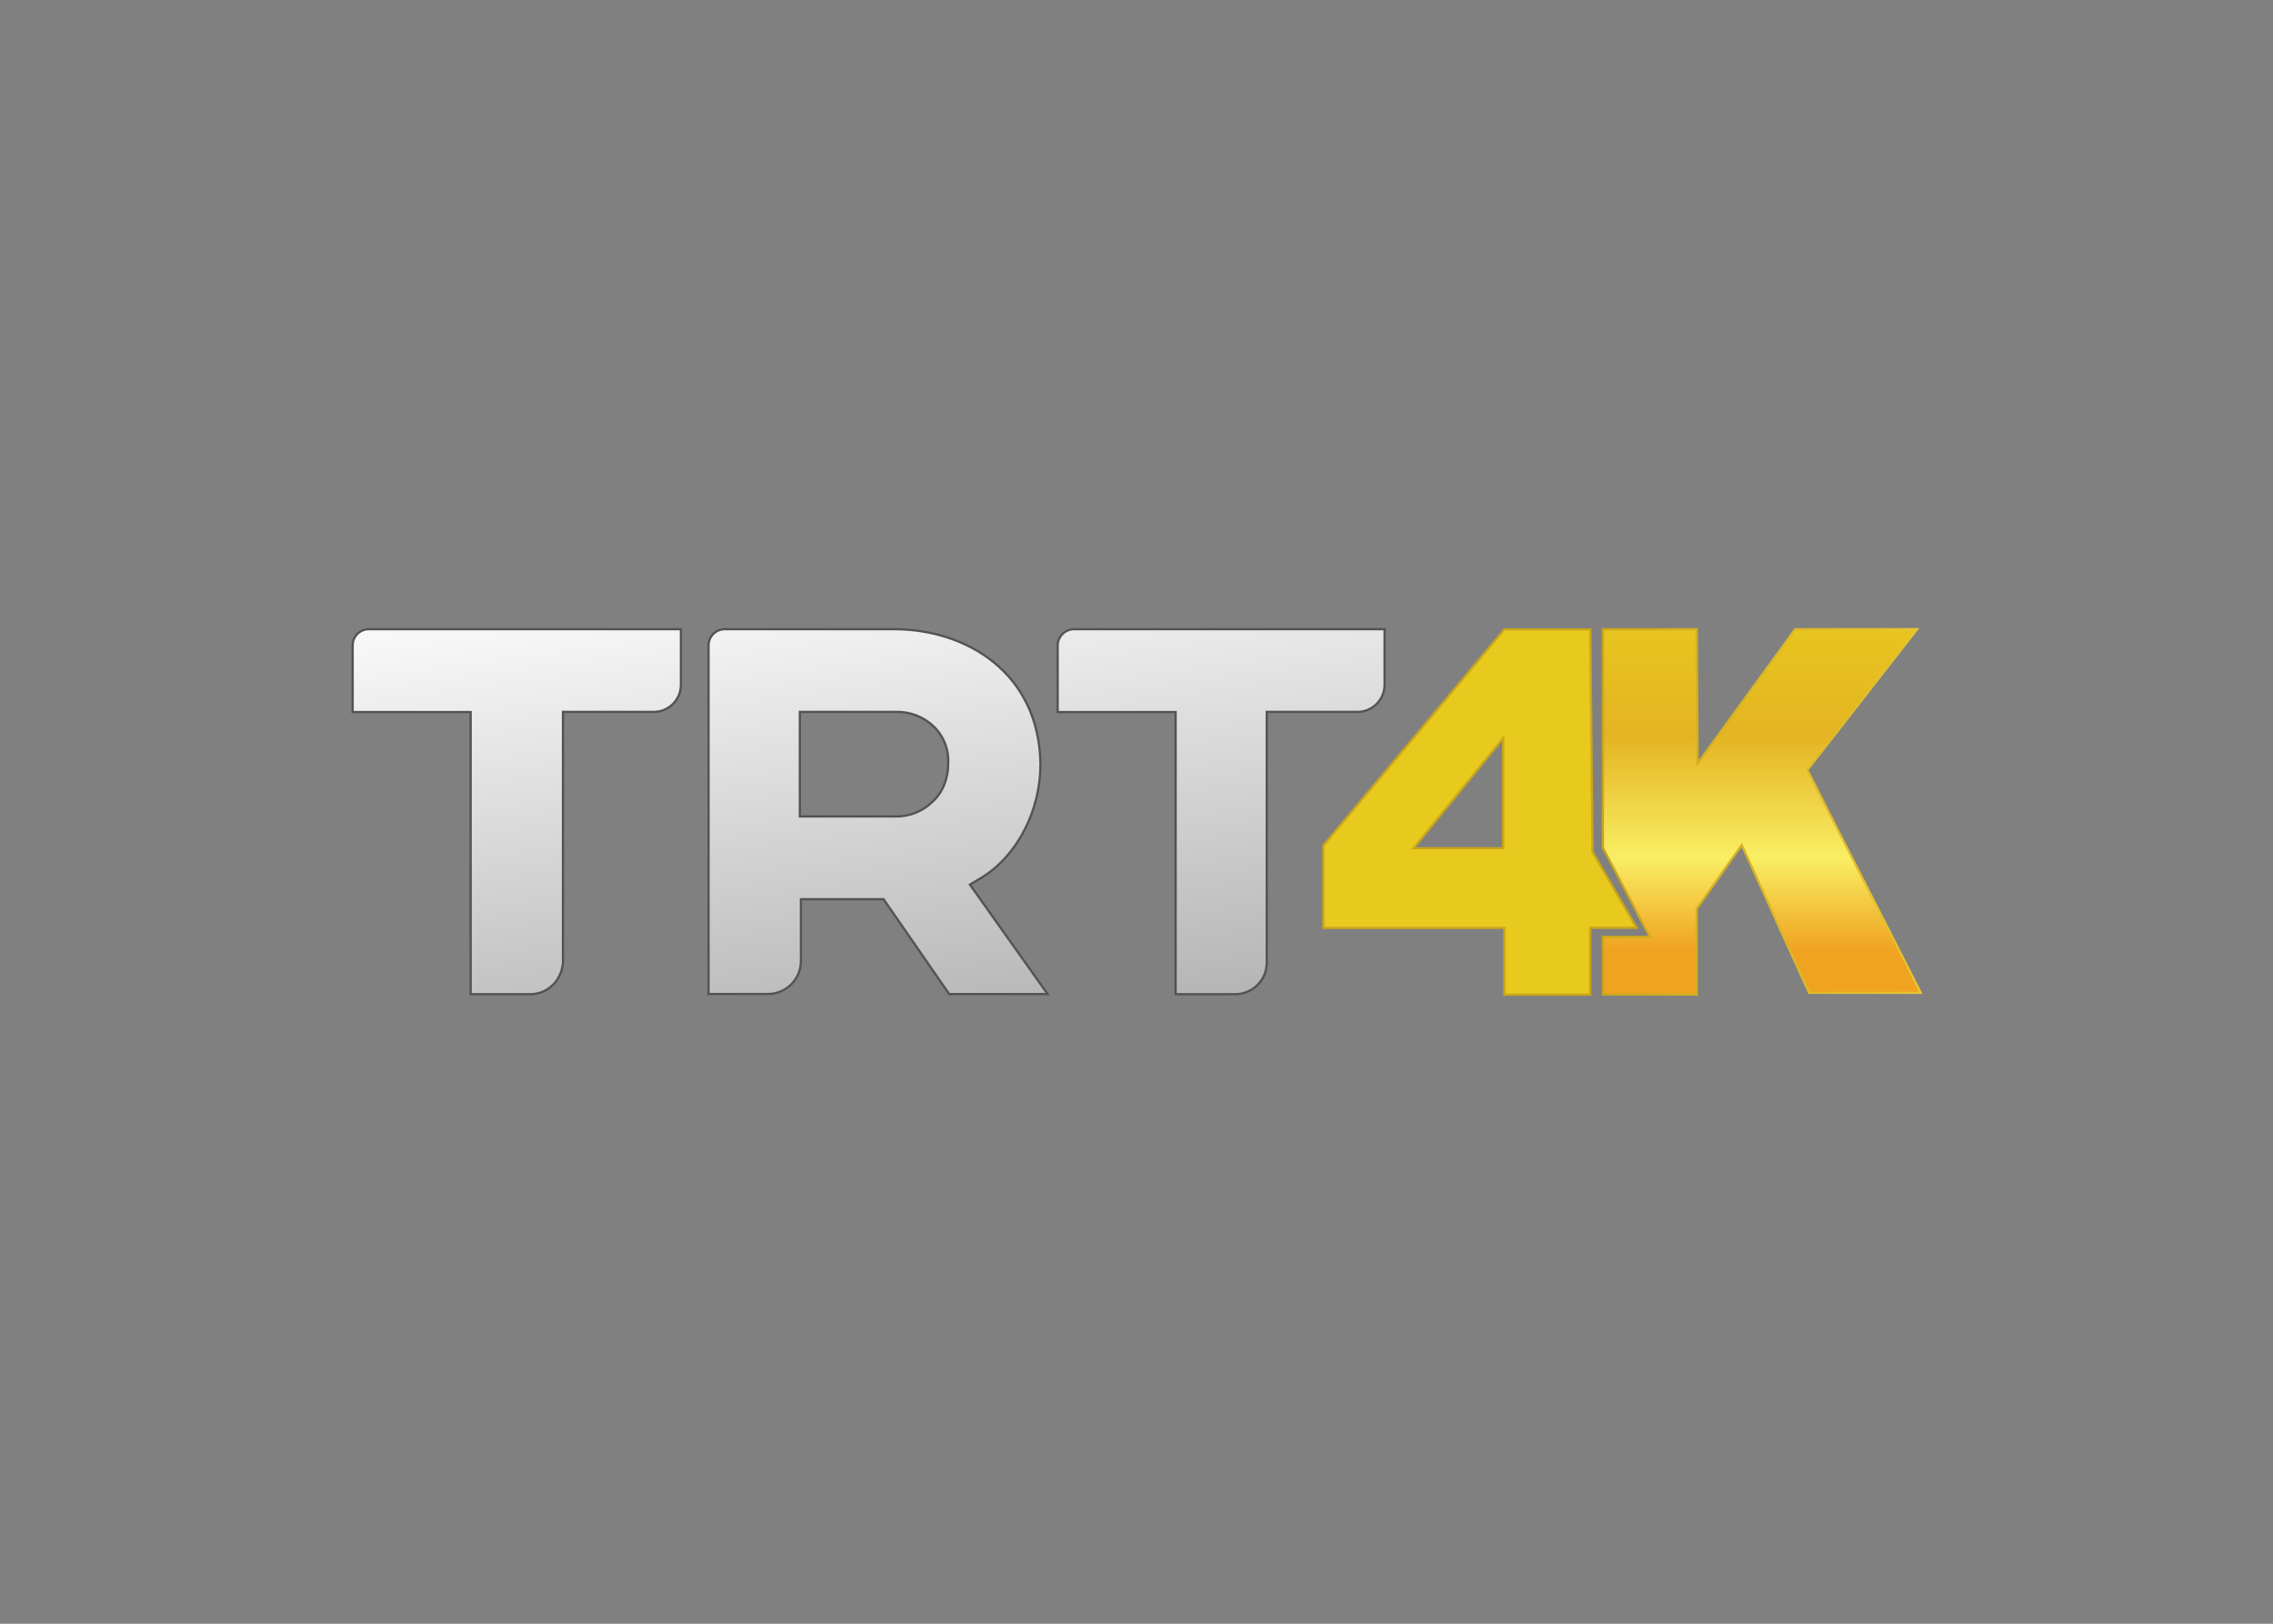 <svg clip-rule="evenodd" fill-rule="evenodd" viewBox="0 0 560 400" xmlns="http://www.w3.org/2000/svg" xmlns:xlink="http://www.w3.org/1999/xlink"><rect x="0" y="0" width="560" height="400" fill="#808080" stroke="none"/><linearGradient id="a"><stop offset="0" stop-color="#efa321"/><stop offset=".17" stop-color="#efa321"/><stop offset=".39" stop-color="#f9ee63"/><stop offset=".68" stop-color="#e4b423"/><stop offset="1" stop-color="#e8c91d"/></linearGradient><linearGradient id="b" gradientTransform="matrix(0 -187.64 187.64 0 629.256 175.786)" gradientUnits="userSpaceOnUse" x1="0" x2="1" xlink:href="#a" y1="0" y2="0"/><linearGradient id="c"><stop offset="0" stop-color="#c9a61b"/><stop offset="1" stop-color="#e7c432"/></linearGradient><linearGradient id="d" gradientUnits="userSpaceOnUse" x1="558.03" x2="701.23" xlink:href="#c" y1="82.02" y2="82.02"/><linearGradient id="e" gradientTransform="matrix(0 -38244.5 38244.5 0 90726.4 106136)" gradientUnits="userSpaceOnUse" x1="0" x2="1" xlink:href="#a" y1="0" y2="0"/><linearGradient id="f" gradientUnits="userSpaceOnUse" x1="61004.9" x2="80740.5" xlink:href="#c" y1="13377.5" y2="13377.5"/><linearGradient id="g" gradientTransform="matrix(28.52 223.32 -223.32 28.52 223.41 -38.71)" gradientUnits="userSpaceOnUse" x1="0" x2="1" y1="0" y2="0"><stop offset="0" stop-color="#fdfdfd"/><stop offset="1" stop-color="#b4b4b4"/></linearGradient><g transform="matrix(.552 0 0 .552 86.608 154.727)"><g fill-rule="nonzero"><path d="m600.39.5h-41.86v97.57l20.89 39.7h-20.89v25.77h41.86v-38.26l20.08-28.49 30.09 66h49.86l-50.66-99.46 48.98-62.83h-54.42l-43.53 59.87z" fill="url(#b)" stroke="url(#d)"/><path d="m553.89 99.91s-1-101.81-1-99.33h-38.37l-80.75 96.42v36.82h80.75v29.77h38.33v-29.82h20.72zm-39.89-1.68h-40l40-49.07z" fill="url(#e)" stroke="url(#f)"/><path d="m281.48 111.2c15.76-9.77 26-29.86 26-50.43-.55-41.22-33.61-60.27-65.14-60.27h-76c-3.798.109-6.891 3.202-7 7v155.8h26.57c3.873-.036 7.583-1.579 10.34-4.3 2.742-2.74 4.295-6.454 4.32-10.33v-27.67h36.89l29.29 42.34h43.93l-34.68-48.86zm-38.48-27.14h-42.91v-46.66h42.91c6.241-.169 12.297 2.166 16.81 6.48 4.538 4.366 6.914 10.528 6.48 16.81 0 6-2.16 12.49-7 16.81-4.338 4.268-10.205 6.631-16.29 6.56zm72.17-76.43v29.85h52.65v125.9h26.57.09c7.68 0 14-6.32 14-14 0-.03 0-.06 0-.09v-111.89h40.65c6.518-.07 11.86-5.412 11.93-11.93v-24.97h-138.29c-.097-.004-.195-.006-.292-.006-3.944 0-7.214 3.193-7.308 7.136zm-314.67 0v29.85h52.66v125.9h26.57c8.16 0 14.08-6.48 14.64-14.09v-111.89h40.63c6.544-.032 11.93-5.386 12-11.93v-24.97h-139.46c-3.869.07-7.019 3.26-7.04 7.13z" fill="url(#g)"/></g><path d="m281.48 111.2c15.76-9.77 26-29.86 26-50.43-.55-41.22-33.61-60.27-65.14-60.27h-76c-3.798.109-6.891 3.202-7 7v155.8h26.57c3.873-.036 7.583-1.579 10.34-4.3 2.742-2.74 4.295-6.454 4.32-10.33v-27.67h36.89l29.29 42.34h43.93l-34.68-48.86zm-38.48-27.14h-42.91v-46.66h42.91c6.241-.169 12.297 2.166 16.81 6.48 4.538 4.366 6.914 10.528 6.48 16.81 0 6-2.16 12.49-7 16.81-4.338 4.268-10.205 6.631-16.29 6.56zm72.17-76.43v29.85h52.65v125.9h26.57.09c7.68 0 14-6.32 14-14 0-.03 0-.06 0-.09v-111.89h40.65c6.518-.07 11.86-5.412 11.93-11.93v-24.97h-138.29c-.097-.004-.195-.006-.292-.006-3.944 0-7.214 3.193-7.308 7.136zm-314.67 0v29.85h52.66v125.9h26.57c8.16 0 14.08-6.48 14.64-14.09v-111.89h40.63c6.544-.032 11.93-5.386 12-11.93v-24.97h-139.46c-3.869.07-7.019 3.26-7.04 7.13z" fill="none" stroke="#535353" stroke-miterlimit="8"/></g></svg>